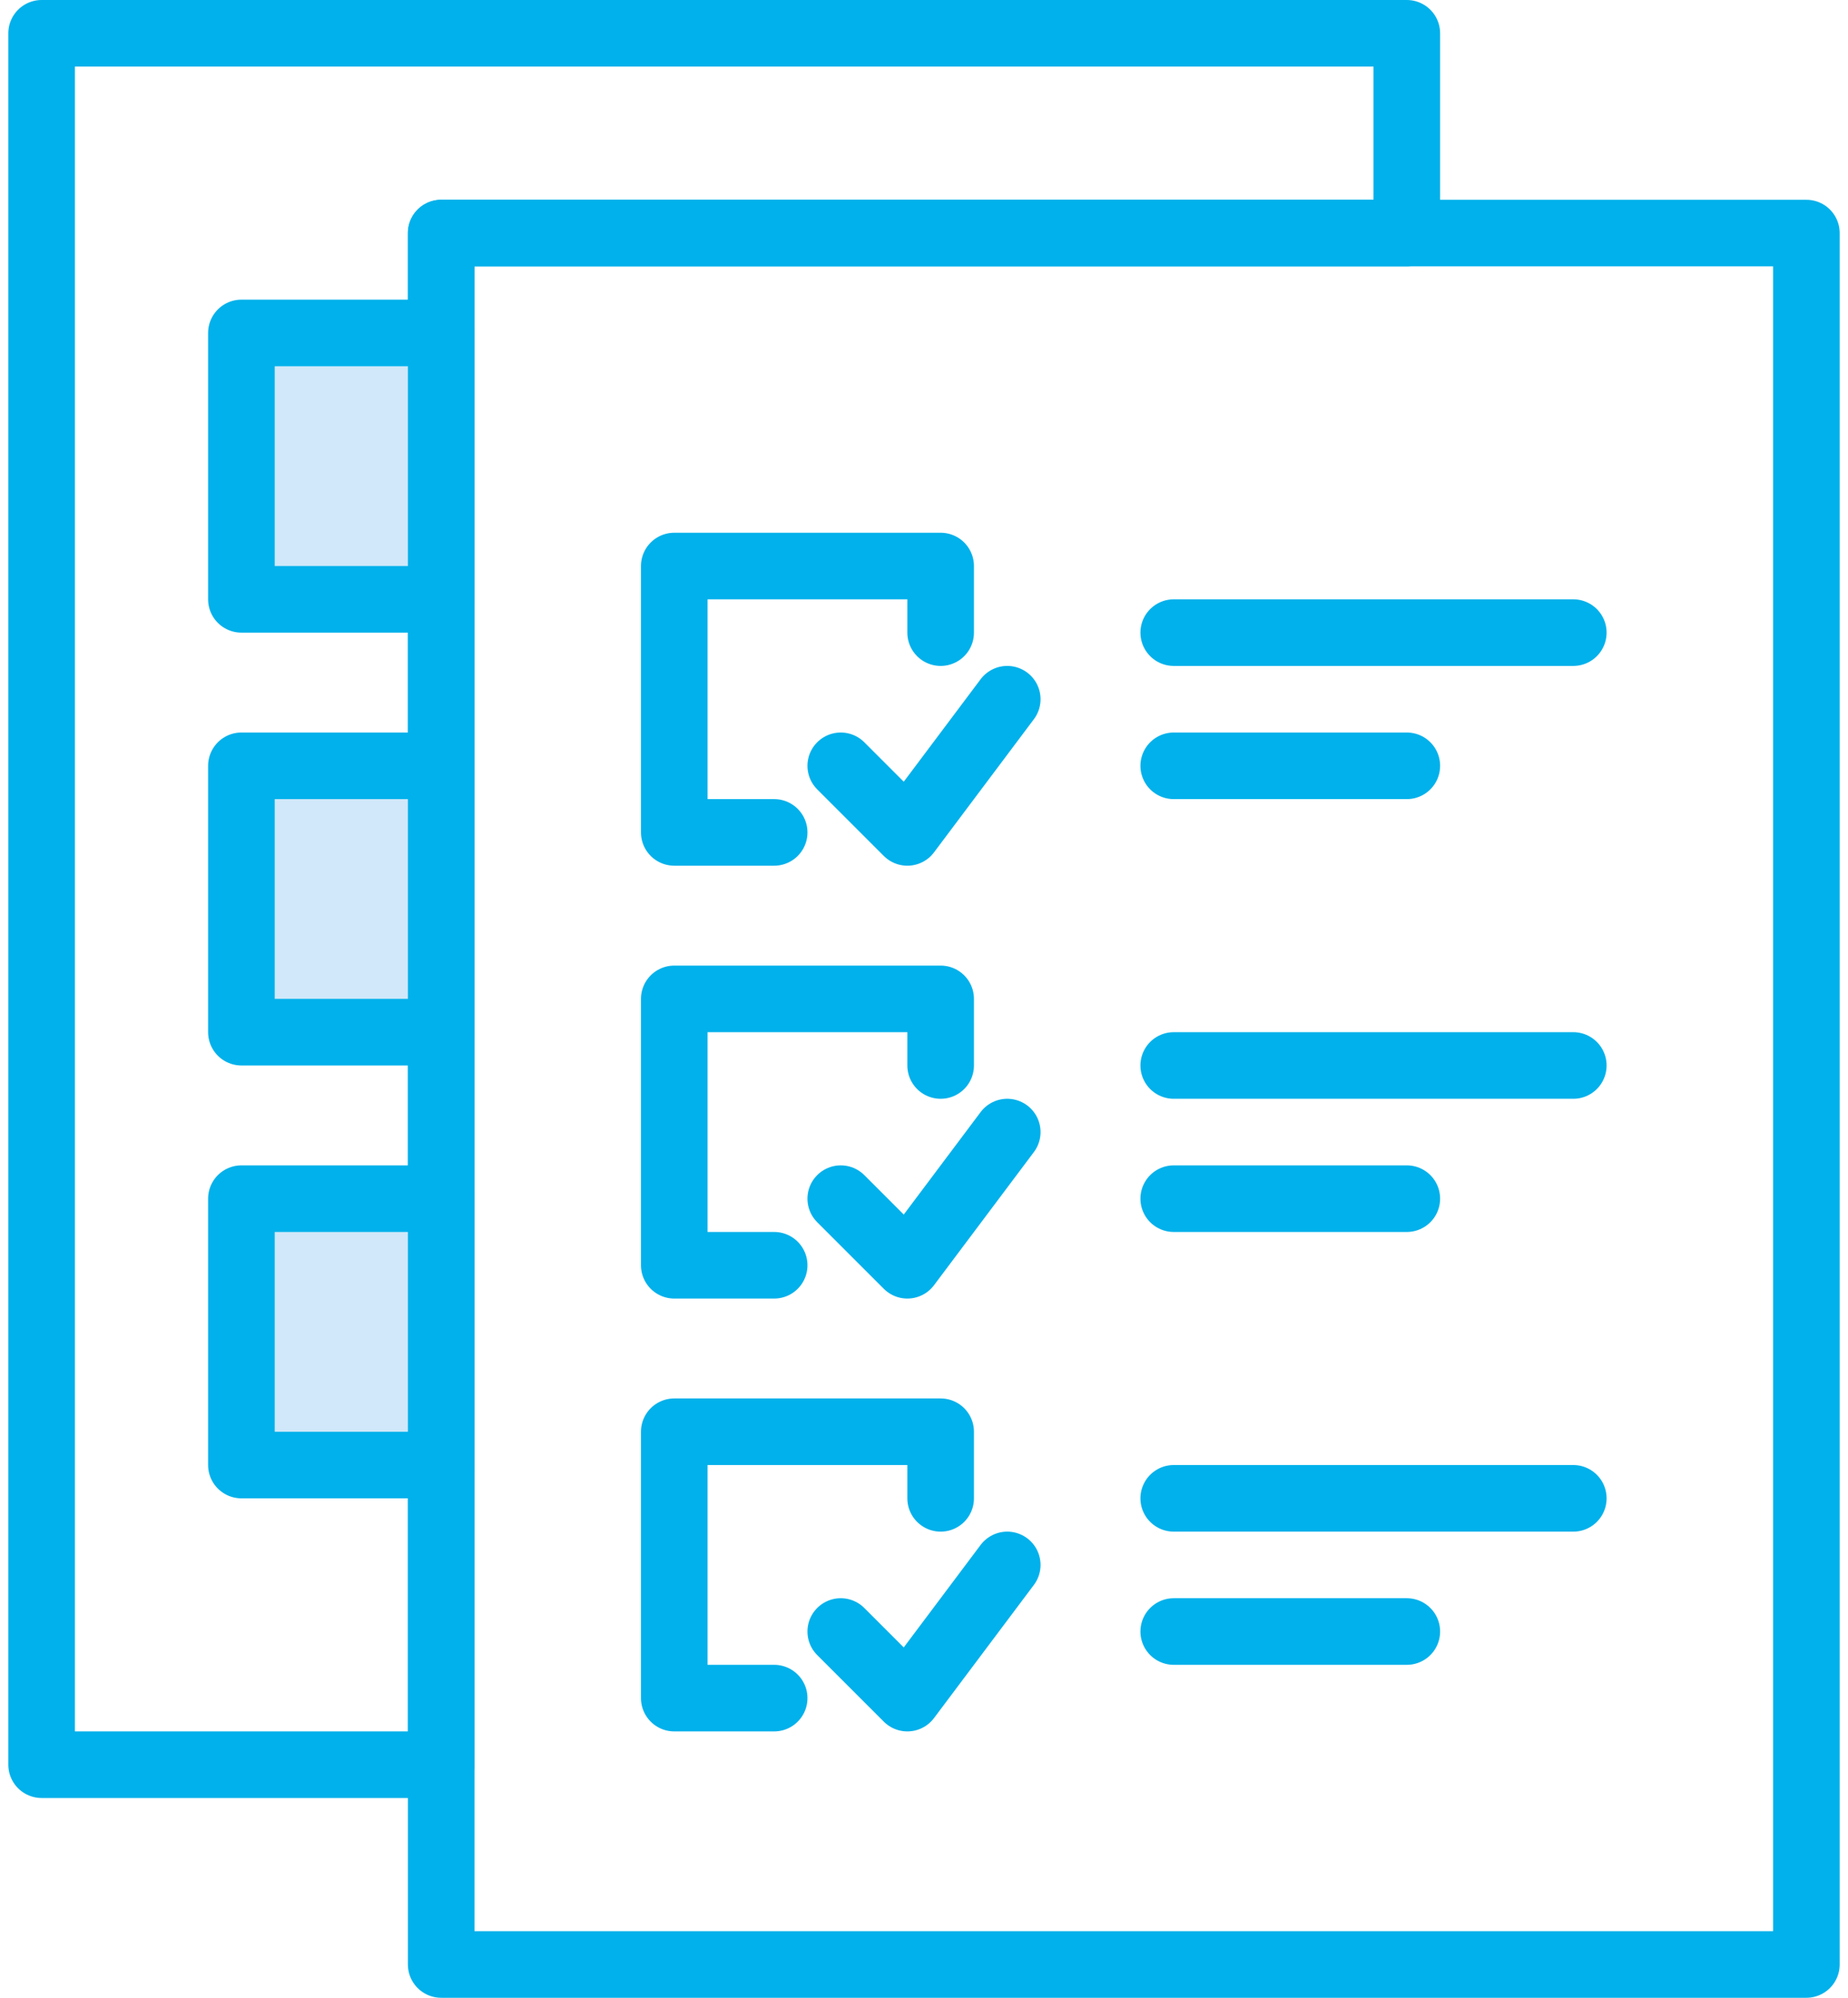 <?xml version="1.0" encoding="utf-8"?>
<!DOCTYPE svg PUBLIC "-//W3C//DTD SVG 1.1//EN" "http://www.w3.org/Graphics/SVG/1.1/DTD/svg11.dtd">
<svg xmlns="http://www.w3.org/2000/svg" xmlns:xlink="http://www.w3.org/1999/xlink" version="1.1" id="Ebene_1" x="0px" y="0px" viewBox="0 0 55 60" style="enable-background:new 0 0 55 60;" xml:space="preserve" width="37" height="40">
<style type="text/css">
	.st0{fill:none;stroke:#00B1EB;stroke-width:2;stroke-linecap:round;stroke-linejoin:round;}
	.st1{fill:#D0E8F9;}
</style>
<title>68 -To Do List- (file, folder, document, write)</title>
<desc>Created with Sketch.</desc>
<g id="Page-1">
	<g id="Icons" transform="translate(-962, -1044)">
		
			<g id="_x36_8--To-Do-List--_x28_file_x2C_-folder_x2C_-document_x2C_-write_x29_" transform="translate(963, 1045)">
			<polygon id="Stroke-772" class="st0" points="12,58 53,58 53,6 12,6    "/>
			<polygon id="Stroke-774" class="st0" points="12,6 41,6 41,0 0,0 0,52 12,52    "/>
			<polyline id="Stroke-775" class="st0" points="22,37 19,37 19,29 27,29 27,31    "/>
			<path id="Stroke-776" class="st0" d="M34,18h12"/>
			<path id="Stroke-777" class="st0" d="M34,22h7"/>
			<path id="Stroke-778" class="st0" d="M34,31h12"/>
			<path id="Stroke-779" class="st0" d="M34,35h7"/>
			<path id="Stroke-780" class="st0" d="M34,44h12"/>
			<path id="Stroke-781" class="st0" d="M34,48h7"/>
			<polyline id="Stroke-782" class="st0" points="24,35 26,37 29,33    "/>
			<polyline id="Stroke-783" class="st0" points="22,24 19,24 19,16 27,16 27,18    "/>
			<polygon id="Fill-784" class="st1" points="6,17 12,17 12,9 6,9    "/>
			<polygon id="Stroke-785" class="st0" points="6,17 12,17 12,9 6,9    "/>
			<polygon id="Fill-786" class="st1" points="6,30 12,30 12,22 6,22    "/>
			<polygon id="Stroke-787" class="st0" points="6,30 12,30 12,22 6,22    "/>
			<polygon id="Fill-788" class="st1" points="6,43 12,43 12,35 6,35    "/>
			<polygon id="Stroke-789" class="st0" points="6,43 12,43 12,35 6,35    "/>
			<polyline id="Stroke-790" class="st0" points="24,22 26,24 29,20    "/>
			<polyline id="Stroke-791" class="st0" points="22,50 19,50 19,42 27,42 27,44    "/>
			<polyline id="Stroke-792" class="st0" points="24,48 26,50 29,46    "/>
		</g>
	</g>
</g>
</svg>
